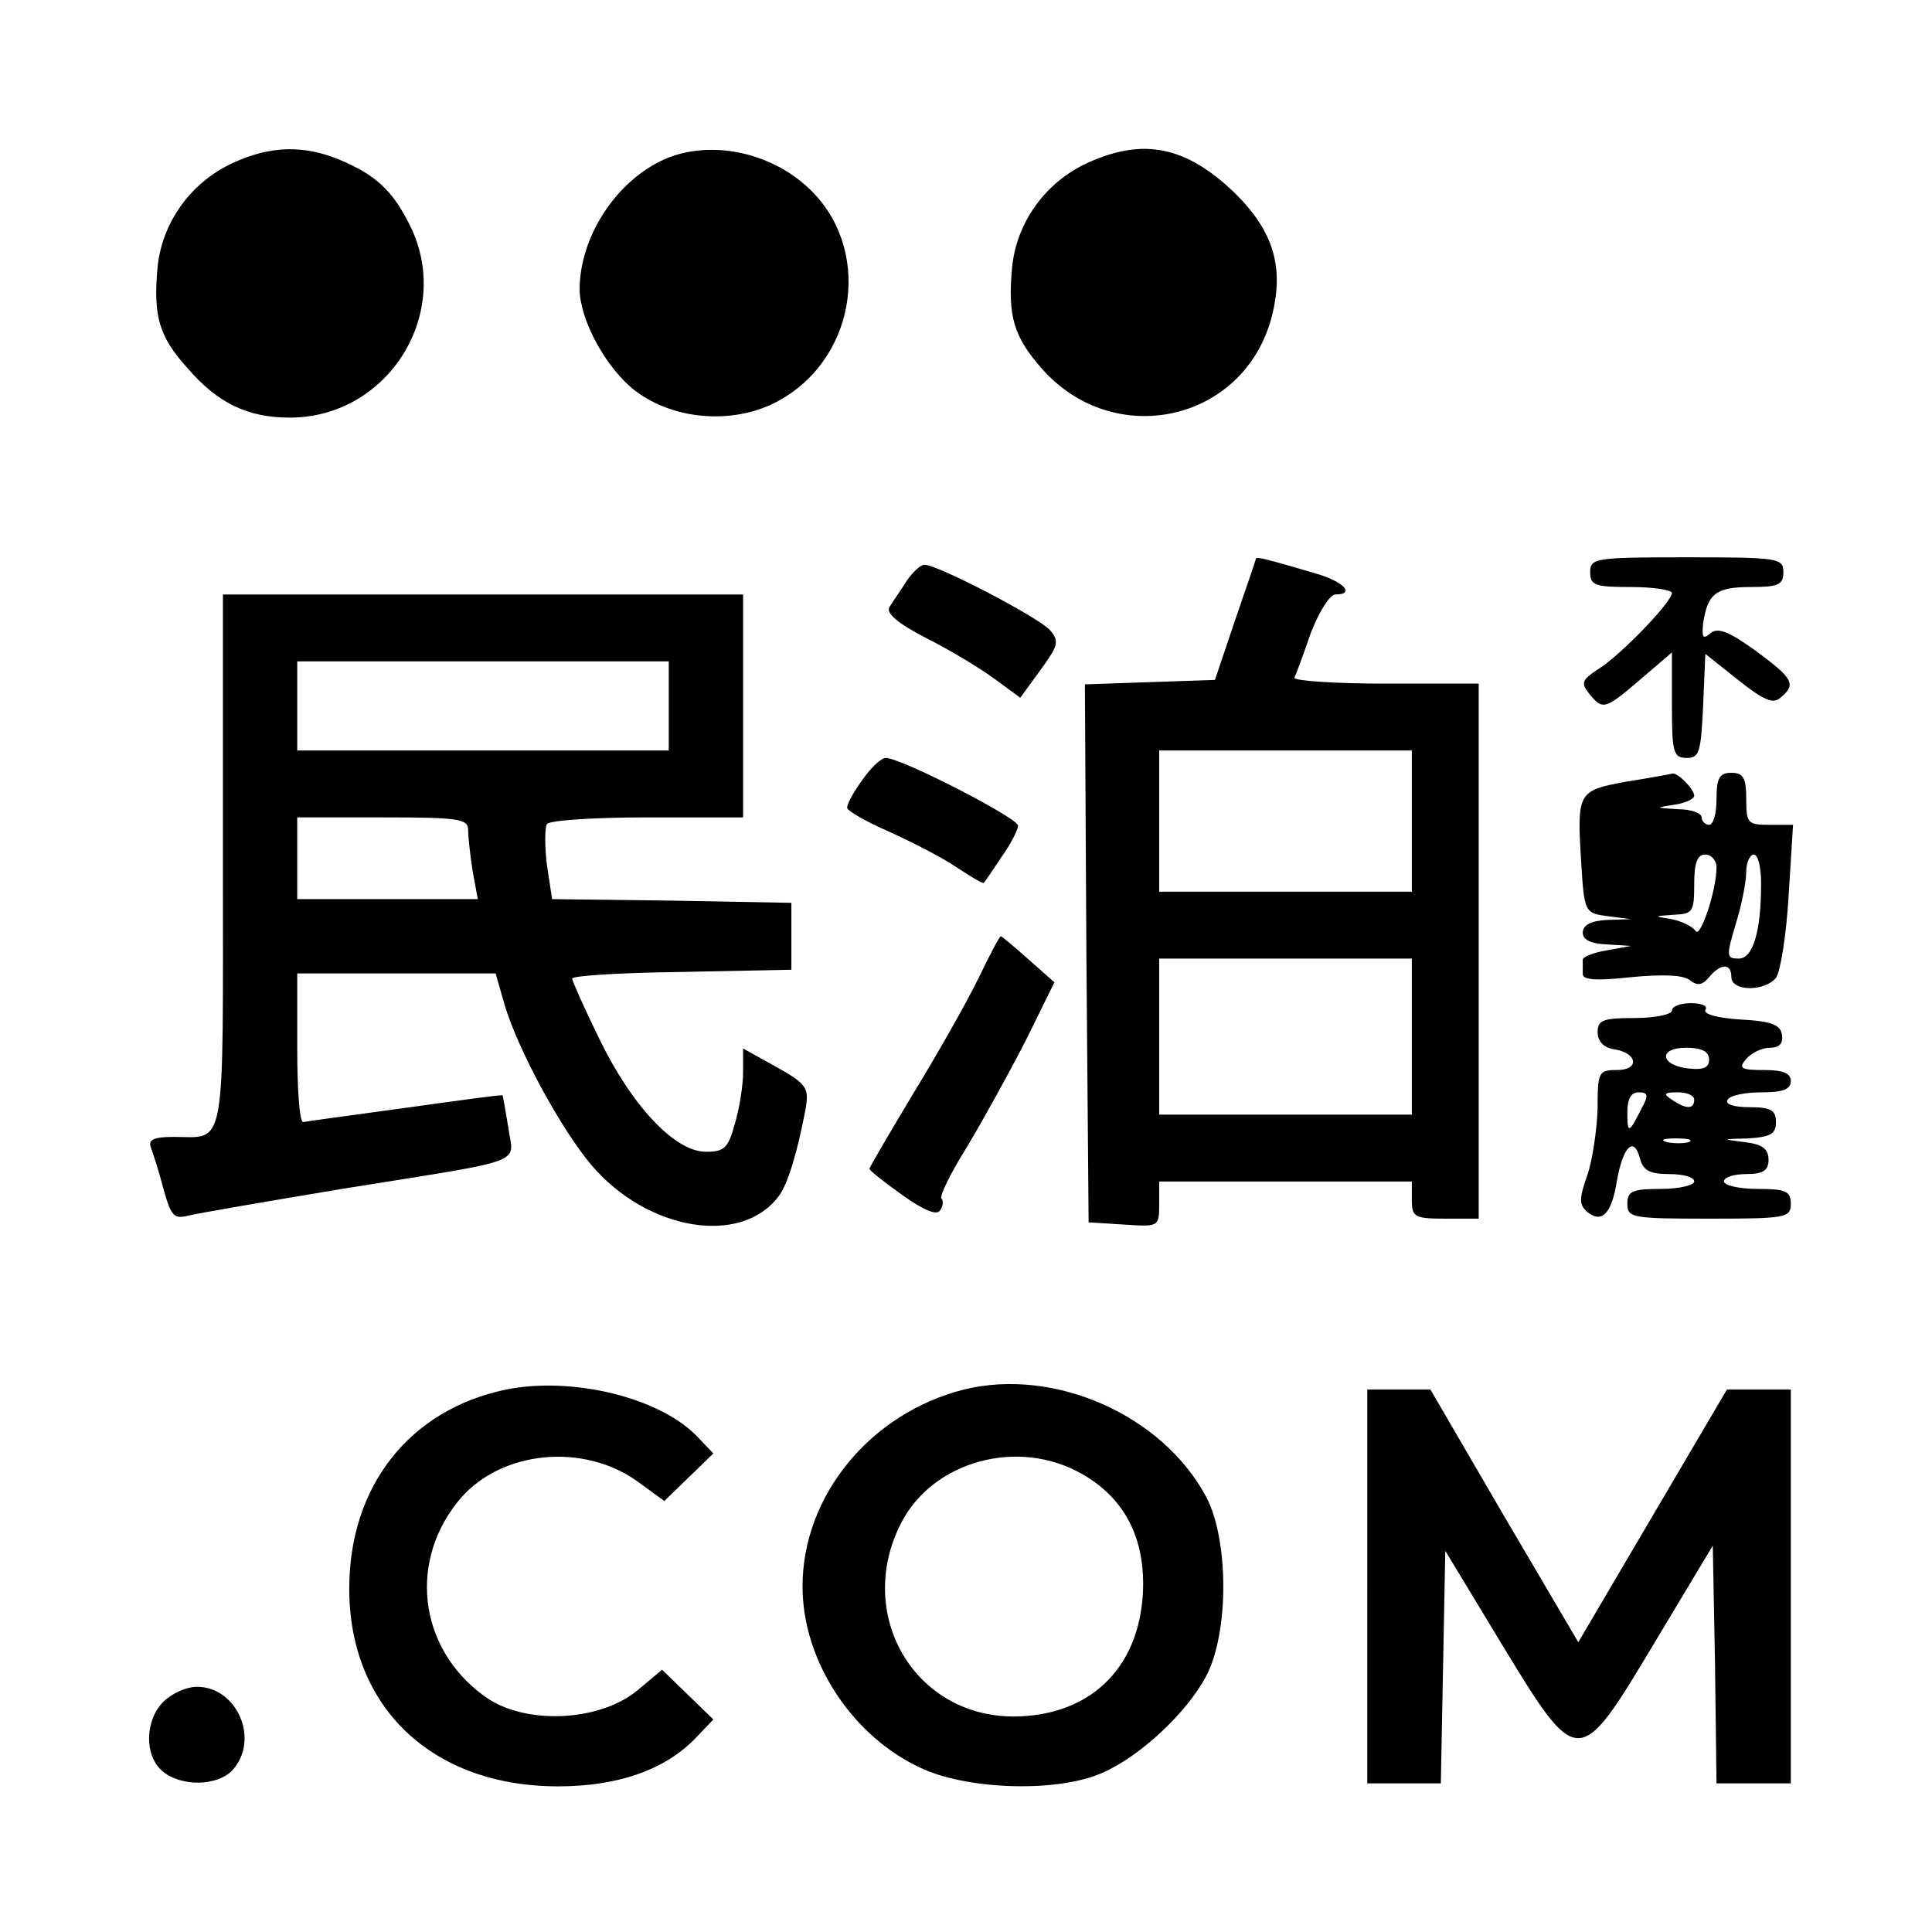<?xml version="1.0" standalone="no"?>
<!DOCTYPE svg PUBLIC "-//W3C//DTD SVG 20010904//EN"
 "http://www.w3.org/TR/2001/REC-SVG-20010904/DTD/svg10.dtd">
<svg version="1.0" xmlns="http://www.w3.org/2000/svg"
 width="260pt" height="260pt" viewBox="0 0 260 260"
 preserveAspectRatio="xMidYMid meet">
<g transform="translate(0,260) scale(0.1,-0.1)"
fill="#000000" stroke="none">
<path d="M314 2381 c-57 -26 -96 -80 -102 -141 -6 -65 2 -93 40 -135 41 -48
82 -67 138 -67 133 0 221 142 161 260 -23 46 -46 67 -94 87 -48 20 -93 19
-143 -4z"/>
<path d="M895 2386 c-66 -29 -115 -105 -115 -176 1 -42 36 -106 75 -136 54
-41 138 -46 197 -11 103 60 121 205 36 284 -52 49 -133 65 -193 39z"/>
<path d="M1464 2381 c-57 -26 -96 -80 -102 -141 -6 -65 2 -93 40 -136 97 -110
271 -72 309 68 18 68 3 117 -50 169 -65 62 -122 74 -197 40z"/>
<path d="M1690 1848 c0 -2 -13 -39 -28 -83 l-27 -80 -88 -3 -87 -3 2 -362 3
-362 48 -3 c46 -3 47 -3 47 27 l0 31 170 0 170 0 0 -25 c0 -23 4 -25 45 -25
l45 0 0 360 0 360 -126 0 c-69 0 -124 4 -122 8 2 4 12 31 22 60 11 29 26 52
33 52 28 0 11 18 -29 29 -24 7 -51 15 -60 17 -10 3 -18 4 -18 2z m210 -353 l0
-95 -170 0 -170 0 0 95 0 95 170 0 170 0 0 -95z m0 -290 l0 -105 -170 0 -170
0 0 105 0 105 170 0 170 0 0 -105z"/>
<path d="M2140 1830 c0 -18 7 -20 55 -20 30 0 55 -4 55 -8 0 -12 -70 -85 -100
-103 -21 -14 -23 -18 -11 -33 18 -22 21 -21 69 20 l42 36 0 -71 c0 -64 2 -71
20 -71 17 0 19 8 22 70 l3 70 44 -35 c34 -27 47 -33 57 -24 22 18 17 26 -33
63 -36 26 -51 32 -61 24 -10 -9 -12 -6 -10 13 6 40 17 49 64 49 37 0 44 3 44
20 0 19 -7 20 -130 20 -123 0 -130 -1 -130 -20z"/>
<path d="M1220 1818 c-8 -13 -19 -28 -23 -35 -5 -8 11 -22 50 -42 32 -16 73
-41 92 -55 l34 -25 27 37 c24 33 26 39 13 54 -15 17 -151 88 -169 88 -5 0 -16
-10 -24 -22z"/>
<path d="M300 1441 c0 -398 5 -371 -67 -371 -26 0 -34 -4 -30 -14 3 -8 11 -33
17 -56 10 -36 14 -41 33 -36 12 3 105 19 207 36 255 41 231 32 224 83 -4 23
-7 43 -8 43 -1 1 -59 -7 -131 -17 -72 -10 -133 -18 -137 -19 -5 0 -8 45 -8
100 l0 100 133 0 134 0 12 -42 c18 -61 77 -169 117 -216 75 -88 200 -109 251
-43 13 16 26 60 37 118 5 29 2 34 -39 57 l-45 25 0 -32 c0 -18 -5 -49 -11 -69
-9 -33 -14 -38 -39 -38 -42 0 -100 62 -144 153 -20 41 -36 77 -36 80 0 4 66 8
148 9 l147 3 0 45 0 45 -161 3 -161 2 -7 46 c-3 25 -3 50 0 55 3 5 63 9 135 9
l129 0 0 150 0 150 -350 0 -350 0 0 -359z m600 209 l0 -60 -250 0 -250 0 0 60
0 60 250 0 250 0 0 -60z m-270 -167 c0 -10 3 -35 6 -55 l7 -38 -122 0 -121 0
0 55 0 55 115 0 c103 0 115 -2 115 -17z"/>
<path d="M1161 1551 c-12 -16 -21 -33 -21 -38 0 -4 26 -19 56 -32 31 -14 72
-35 91 -48 20 -13 36 -23 37 -21 2 2 12 17 24 35 12 17 22 36 22 42 0 10 -157
91 -178 91 -6 0 -20 -13 -31 -29z"/>
<path d="M2188 1548 c-65 -12 -66 -14 -60 -110 4 -66 5 -67 36 -71 l31 -4 -32
-1 c-22 -1 -33 -7 -33 -17 0 -10 11 -15 33 -16 l32 -2 -33 -6 c-18 -3 -33 -9
-32 -13 0 -5 0 -13 0 -19 0 -8 20 -9 65 -4 43 4 70 3 79 -4 10 -8 17 -7 26 4
16 19 30 19 30 0 0 -19 44 -20 60 -1 6 8 14 58 17 110 l6 96 -32 0 c-29 0 -31
2 -31 35 0 28 -4 35 -20 35 -16 0 -20 -7 -20 -35 0 -19 -4 -35 -10 -35 -5 0
-10 5 -10 10 0 6 -15 11 -32 11 -31 2 -31 2 -5 6 15 2 27 8 27 12 0 9 -22 31
-29 30 -4 -1 -31 -6 -63 -11z m122 -115 c0 -32 -22 -96 -28 -86 -4 6 -18 13
-32 16 -25 4 -25 4 3 6 25 1 27 4 27 41 0 29 4 40 15 40 8 0 15 -8 15 -17z
m60 -22 c0 -65 -11 -101 -30 -101 -17 0 -17 3 -4 47 8 25 14 57 14 70 0 12 5
23 10 23 6 0 10 -17 10 -39z"/>
<path d="M1317 1284 c-15 -31 -54 -100 -87 -154 -33 -55 -60 -101 -60 -103 0
-2 20 -18 44 -35 29 -21 47 -28 51 -21 4 5 5 13 2 16 -3 3 12 34 34 69 21 35
57 100 79 143 l39 79 -35 31 c-19 17 -36 31 -37 31 -2 0 -15 -25 -30 -56z"/>
<path d="M2250 1240 c0 -5 -22 -10 -50 -10 -43 0 -50 -3 -50 -19 0 -12 8 -21
22 -23 32 -5 35 -28 4 -28 -25 0 -26 -3 -26 -52 -1 -29 -7 -70 -14 -90 -11
-31 -11 -39 0 -49 20 -16 33 -2 40 42 8 46 23 61 31 30 4 -16 13 -21 39 -21
19 0 34 -4 34 -10 0 -5 -20 -10 -45 -10 -38 0 -45 -3 -45 -20 0 -19 7 -20 110
-20 103 0 110 1 110 20 0 17 -7 20 -45 20 -25 0 -45 5 -45 10 0 6 14 10 30 10
23 0 30 5 30 19 0 15 -8 21 -32 24 -32 4 -32 4 5 5 30 2 37 6 37 22 0 16 -7
20 -36 20 -21 0 -33 4 -29 10 3 6 24 10 46 10 28 0 39 4 39 15 0 11 -11 15
-36 15 -31 0 -35 2 -24 15 7 8 21 15 32 15 13 0 18 6 16 18 -2 13 -15 18 -56
20 -30 2 -50 7 -47 13 4 5 -5 9 -19 9 -14 0 -26 -4 -26 -10z m50 -66 c0 -11
-8 -14 -27 -12 -39 4 -42 28 -4 28 21 0 31 -5 31 -16z m-91 -66 c-17 -34 -19
-34 -19 -5 0 18 5 27 15 27 13 0 14 -4 4 -22z m71 12 c0 -13 -11 -13 -30 0
-12 8 -11 10 8 10 12 0 22 -4 22 -10z m-7 -57 c-7 -2 -21 -2 -30 0 -10 3 -4 5
12 5 17 0 24 -2 18 -5z"/>
<path d="M681 730 c-130 -27 -211 -130 -211 -268 0 -160 112 -266 281 -266 82
0 146 23 187 67 l22 23 -34 33 -35 34 -31 -26 c-52 -45 -156 -49 -209 -9 -89
65 -102 184 -30 267 56 63 164 73 236 22 l37 -27 33 32 33 32 -21 22 c-50 53
-168 82 -258 64z"/>
<path d="M1297 730 c-126 -32 -217 -143 -217 -265 0 -101 68 -204 163 -246 64
-28 181 -31 240 -5 51 22 114 81 140 130 31 58 31 184 0 242 -59 110 -204 174
-326 144z m158 -113 c59 -33 87 -88 83 -162 -6 -102 -73 -165 -175 -165 -134
1 -213 139 -150 261 43 83 157 114 242 66z"/>
<path d="M1840 465 l0 -265 50 0 49 0 3 156 3 157 75 -124 c104 -171 104 -171
207 1 l78 130 3 -160 2 -160 50 0 50 0 0 265 0 265 -43 0 -43 0 -100 -170
-100 -170 -100 170 -99 170 -42 0 -43 0 0 -265z"/>
<path d="M220 310 c-25 -25 -26 -72 -2 -93 25 -22 75 -21 95 1 37 41 6 112
-48 112 -14 0 -34 -9 -45 -20z"/>
</g>
</svg>
